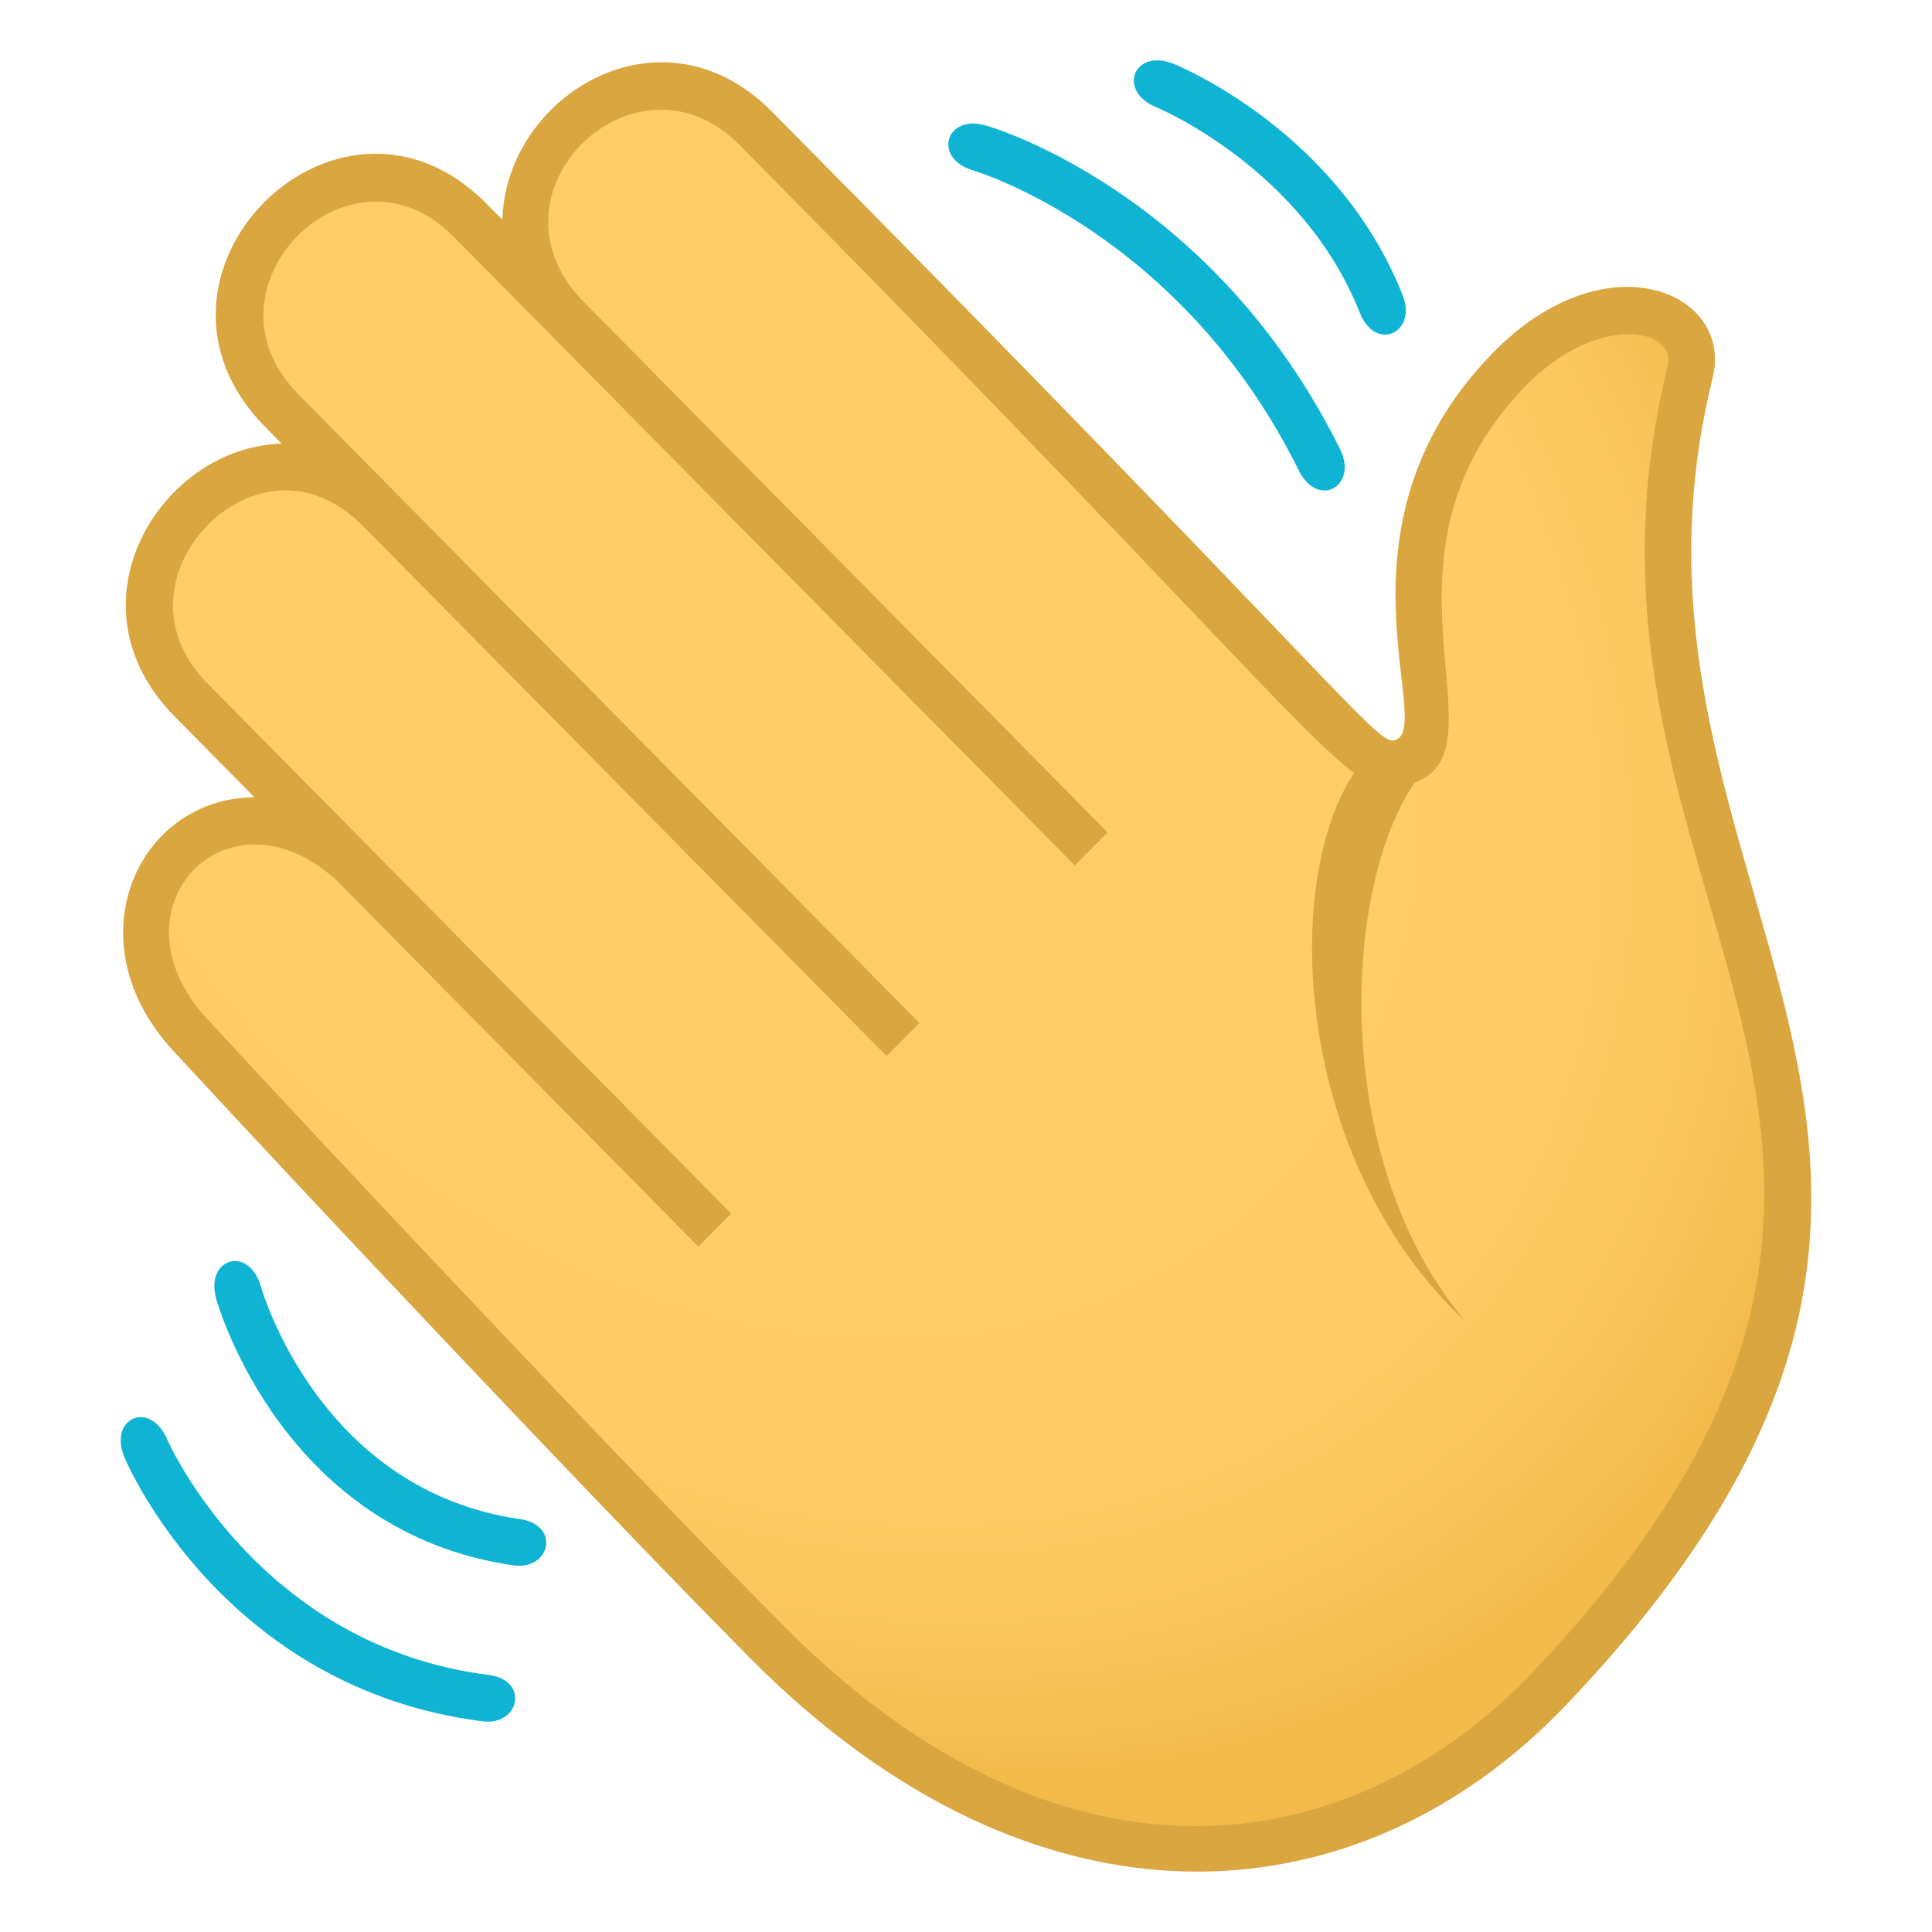 <svg xmlns="http://www.w3.org/2000/svg" width="64" height="64" viewBox="0 0 64 64"><radialGradient id="1f44b-a" cx="382.593" cy="-671.977" r="46.136" gradientTransform="matrix(.711 .72 -.552 .559 -619.223 120.93)" gradientUnits="userSpaceOnUse"><stop offset=".436" stop-color="#fc6"/><stop offset=".686" stop-color="#fecb64"/><stop offset=".797" stop-color="#fac65d"/><stop offset=".88" stop-color="#f4bd50"/><stop offset=".903" stop-color="#f2ba4b"/></radialGradient><path fill="url(#1f44b-a)" d="M49.982 12.256c-5.934 6.246-.643 12.669-3.805 13.037-.822.093-3.168-2.602-3.168-2.602-4.031-4.242-9.648-10.017-17.977-18.448-4.188-4.244-10.426 2.065-6.232 6.314l-3.227-3.271c-4.186-4.238-10.459 2.039-6.234 6.313 1.129 1.144 2.197 2.228 3.229 3.271-4.184-4.235-10.418 2.078-6.236 6.312.893.905 2.945 2.981 5.367 5.437-4.352-4.04-9.428 1.284-5.395 5.657 4.59 4.974 14.027 14.989 19.082 20.091 7.246 7.316 18.063 9.85 25.932 1.57 17.109-17.998.375-26.264 4.678-43.599.531-2.147-3.051-3.196-6.014-.082z"/><path fill="#0FB4D4" d="M43.021 15.578c-3.895-7.869-10.709-9.911-10.778-9.931-1.354-.392-.932-1.884.422-1.488.305.087 7.534 2.255 11.729 10.726.602 1.219-.734 1.985-1.373.693zM45.043 10.355c-1.896-4.781-6.688-6.781-6.736-6.801-1.318-.536-.748-1.971.572-1.438.221.089 5.443 2.251 7.586 7.662.492 1.238-.895 1.91-1.422.577zM17.003 51.854c-7.568-1.094-9.748-8.502-9.838-8.816-.387-1.367 1.082-1.793 1.475-.428.08.275 2.012 6.762 8.576 7.711 1.375.198 1.006 1.711-.213 1.533zM15.992 57.021C7.47 55.944 4.261 48.604 4.13 48.294c-.563-1.322.844-1.934 1.408-.613.029.07 3.016 6.838 10.643 7.803 1.371.171 1.027 1.691-.189 1.537z"/><path fill="#D9A640" d="M45.307 25.021c-2.965 3.249-2.676 13.277 3.254 18.768-4.768-5.576-4.1-15.647-1.088-18.616l-2.166-.152z"/><path fill="#D9A640" d="M49.422 11.72c-5.627 5.803-1.787 12.515-3.248 12.806-.594.118-1.949-1.992-20.604-20.829-3.656-3.692-8.818-.537-8.928 3.584l-.533-.54c-4.92-4.968-12.27 2.407-7.32 7.406l.541.549c-4.008.109-7.225 5.311-3.549 9.033l2.646 2.68c-3.869.028-6.051 4.755-2.691 8.397 4.559 4.939 13.984 14.945 19.1 20.109 9.508 9.6 20.182 8.762 27.04 1.568 17.502-18.359.627-26.908 4.857-43.957.706-2.858-3.547-4.685-7.311-.806zm5.822.43c-4.379 17.658 12.344 25.558-4.482 43.255-5.834 6.133-15.381 7.965-24.84-1.584-5.104-5.154-14.512-15.14-19.063-20.073-3.383-3.667.711-7.903 4.314-4.561l11.961 12.108L24.22 40.2 6.869 22.635c-2.674-2.705-.148-6.393 2.59-6.391.914 0 1.799.406 2.557 1.173L29.37 34.983l1.086-1.095-20.58-20.835c-3.469-3.501 1.688-8.709 5.145-5.22l20.583 20.835 1.086-1.095L19.279 9.941c-3.428-3.604 1.797-8.592 5.205-5.15 19.26 19.445 19.987 21.496 21.774 21.273 4.313-.541-1.535-7.284 4.271-13.271 2.356-2.428 5.037-1.949 4.715-.643z"/></svg>